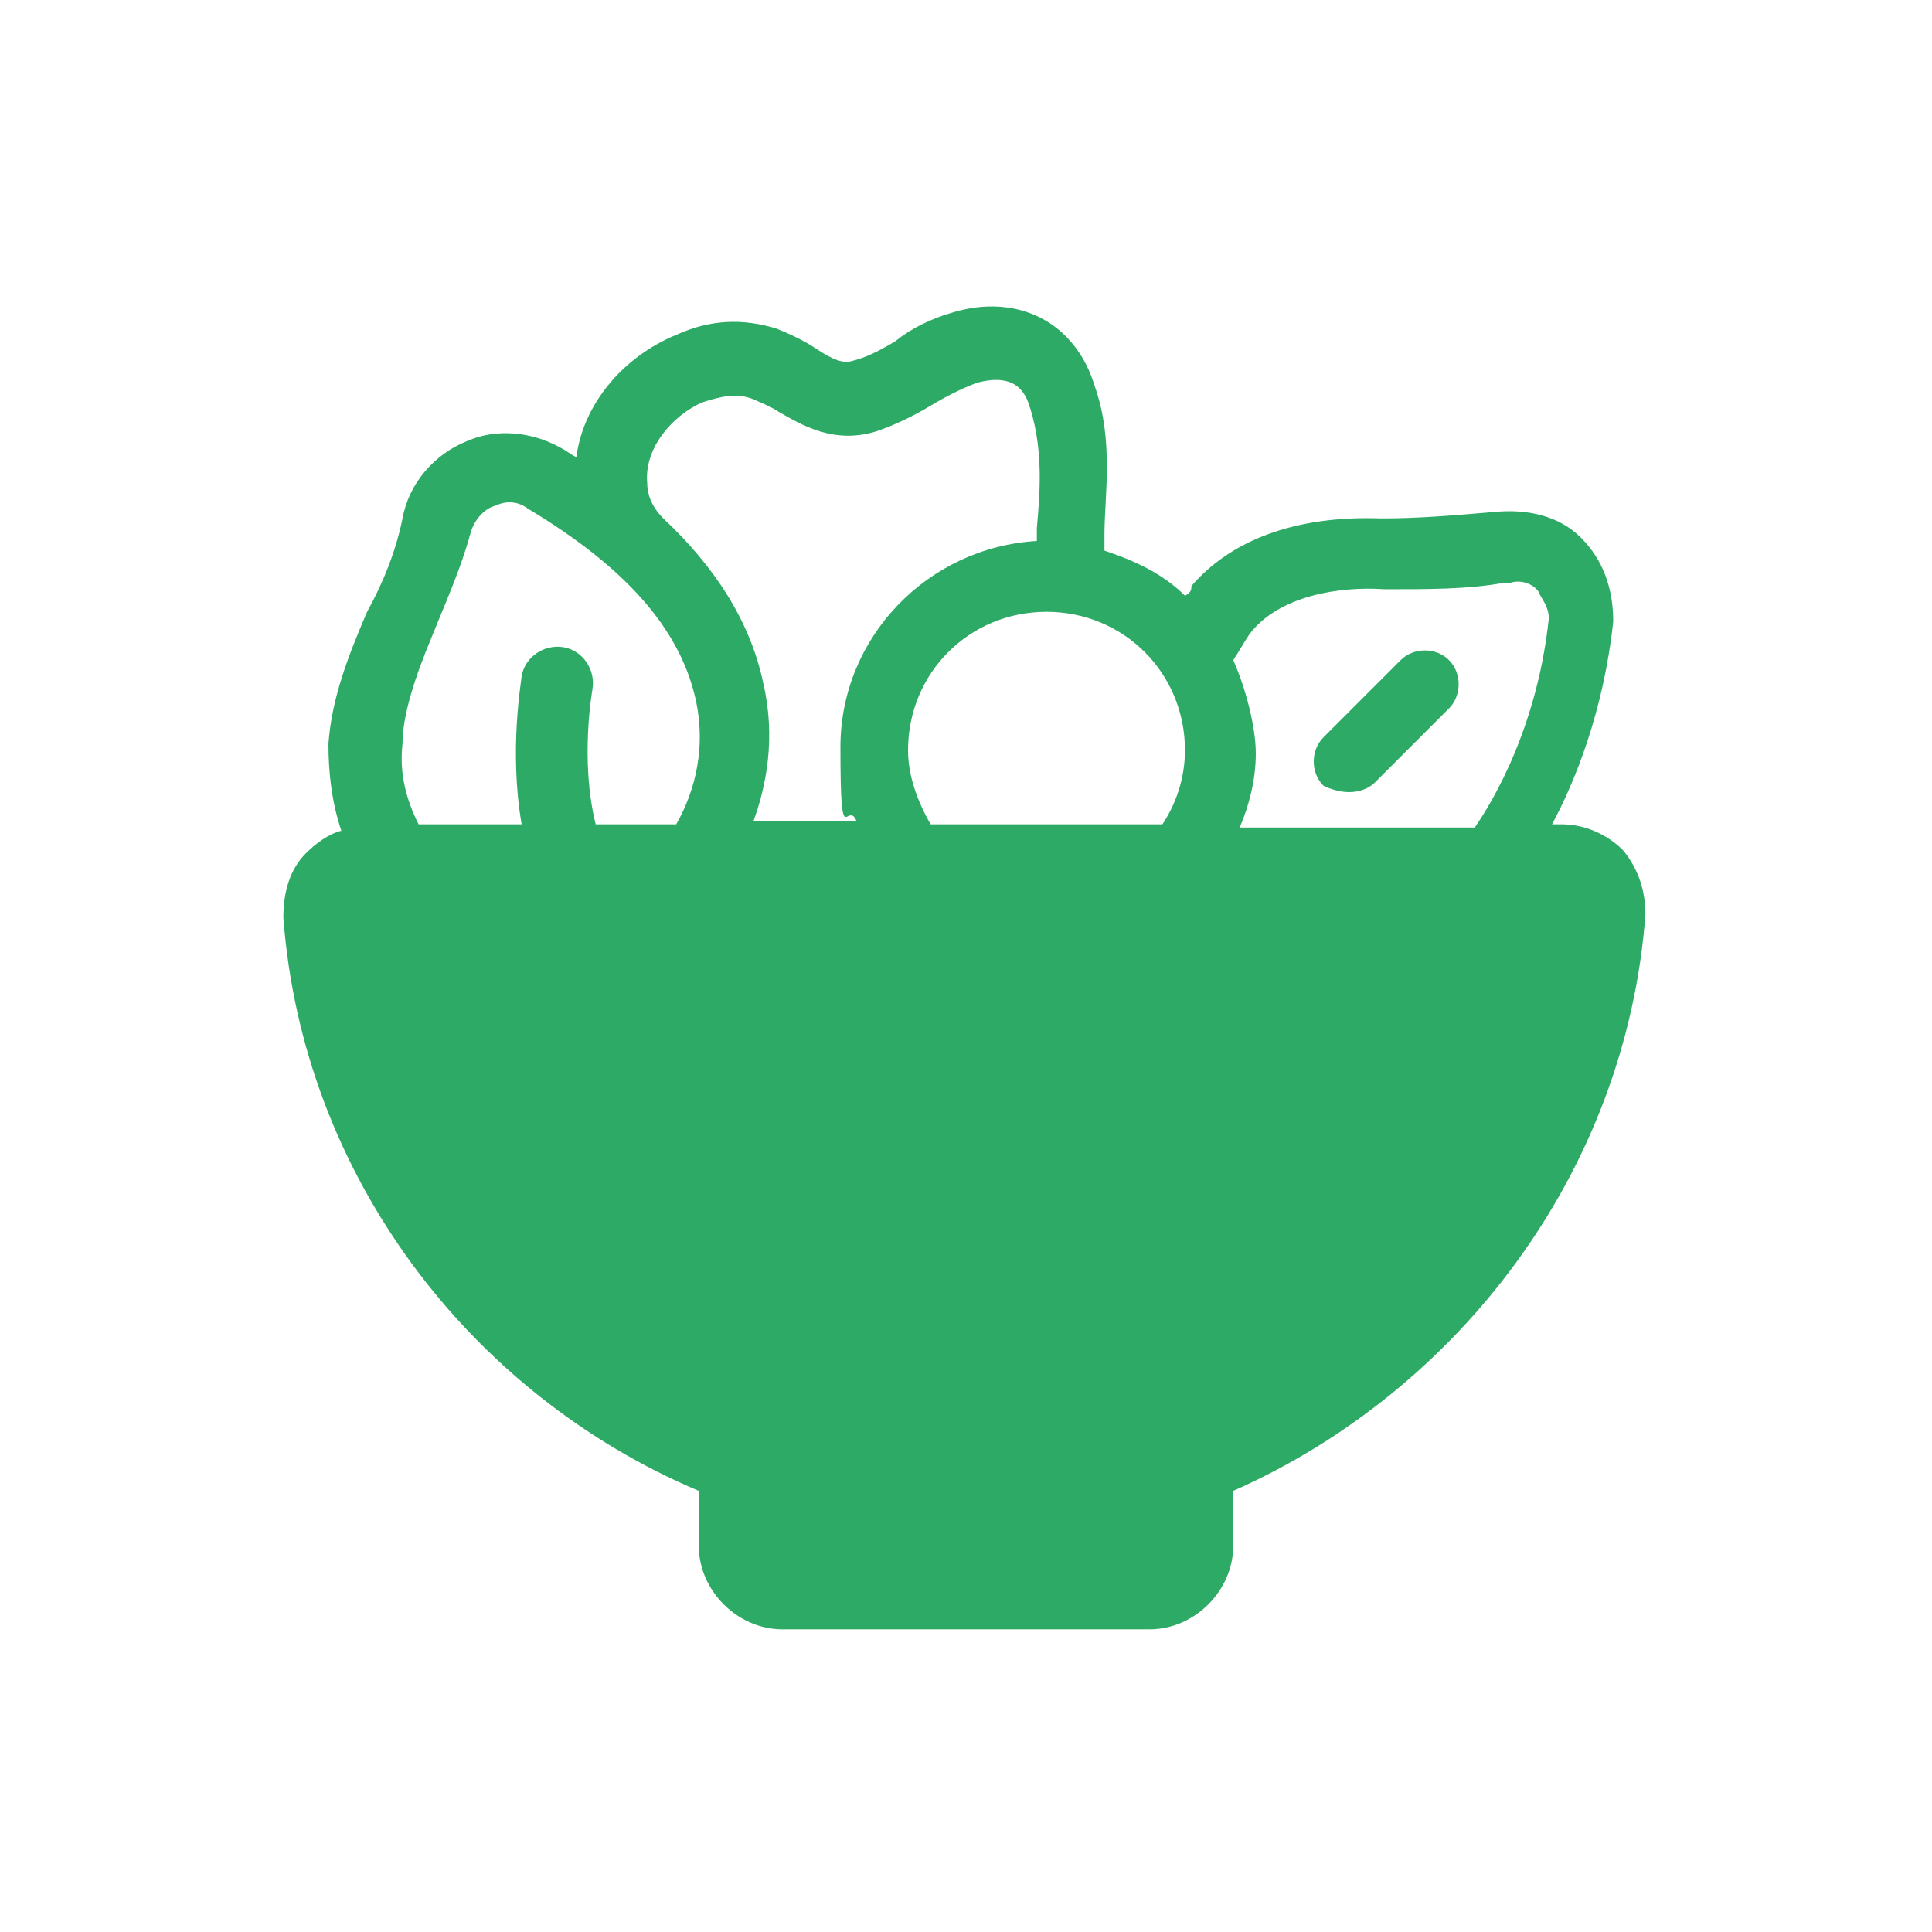 <?xml version="1.0" encoding="UTF-8"?>
<svg xmlns="http://www.w3.org/2000/svg" version="1.1" viewBox="0 0 60 60">
  <defs>
    <style>
      .cls-1 {
        fill: #2dab66;
      }
    </style>
  </defs>
  <!-- Generator: Adobe Illustrator 28.6.0, SVG Export Plug-In . SVG Version: 1.2.0 Build 709)  -->
  <g>
    <g id="Layer_1">
      <g>
        <path class="cls-1" d="M41.9,24.6c.3,0,.6-.1.8-.3l2.3-2.3c.4-.4.4-1.1,0-1.5s-1.1-.4-1.5,0l-2.4,2.4c-.4.4-.4,1.1,0,1.5.2.1.5.2.8.2Z"/>
        <path class="cls-1" d="M51.1,28.4c0-.7-.2-1.4-.7-2-.5-.5-1.2-.8-1.9-.8h-.3c.7-1.3,1.6-3.5,1.9-6.3,0-1-.3-1.9-1-2.6-.7-.7-1.7-.9-2.7-.8-1.2.1-2.3.2-3.5.2-2.7-.1-4.7.7-5.9,2.1,0,.1,0,.2-.2.3-.7-.7-1.6-1.1-2.5-1.4v-.5c0-1.2.3-2.9-.3-4.6-.6-2-2.4-2.9-4.4-2.3-.7.2-1.3.5-1.8.9-.5.3-.9.5-1.3.6-.3.1-.6,0-1.2-.4-.3-.2-.7-.4-1.2-.6-1-.3-2-.3-3.1.2-1.7.7-2.9,2.2-3.1,3.8-.2-.1-.3-.2-.5-.3-.9-.5-2-.6-2.9-.2-1,.4-1.8,1.3-2,2.4-.2,1-.6,2-1.1,2.9-.6,1.4-1.1,2.7-1.2,4.1,0,.9.1,1.8.4,2.7-.4.1-.8.4-1.1.7-.5.5-.7,1.2-.7,2,.6,8,5.8,14.8,12.9,17.8v1.7c0,1.4,1.2,2.6,2.6,2.6h11.4c1.4,0,2.6-1.2,2.6-2.6v-1.7c7-3.1,12.2-9.9,12.8-17.9ZM43,18.3c1.4,0,2.6,0,3.7-.2h.2c.3-.1.7,0,.9.3,0,.1.3.4.3.8-.4,3.8-2.1,6.2-2.3,6.5h-7.3c.3-.7.5-1.5.5-2.3s-.3-2-.7-2.9c.2-.3.3-.5.5-.8.9-1.2,2.8-1.5,4.2-1.4ZM36.8,23.3c0,.9-.3,1.7-.7,2.3h-7.2c-.4-.7-.7-1.5-.7-2.3,0-2.4,1.9-4.3,4.3-4.3s4.3,1.9,4.3,4.3ZM20.1,15c-.1-1.1.8-2.1,1.7-2.5.6-.2,1.1-.3,1.6-.1.2.1.5.2.8.4.7.4,1.7,1,3,.6.6-.2,1.2-.5,1.7-.8s.9-.5,1.4-.7c1.4-.4,1.6.5,1.7.8.4,1.3.3,2.6.2,3.7v.4c-3.4.2-6.1,3-6.1,6.4s.2,1.6.5,2.3h-3.2c.4-1.1.7-2.6.3-4.3-.4-1.9-1.5-3.6-3.1-5.1-.4-.4-.5-.8-.5-1.1ZM13.4,19.8c.4-1,.9-2.1,1.2-3.2.1-.4.4-.8.8-.9.2-.1.6-.2,1,.1,3,1.8,4.7,3.7,5.2,5.9.4,1.8-.2,3.2-.6,3.9h-2.5c-.5-2-.1-4.2-.1-4.2.1-.6-.3-1.2-.9-1.3s-1.2.3-1.3.9c0,.1-.4,2.3,0,4.6h-3.2c-.4-.8-.6-1.6-.5-2.5,0-.9.4-2.1.9-3.3Z"/>
      </g>
    </g>
  </g>
</svg>